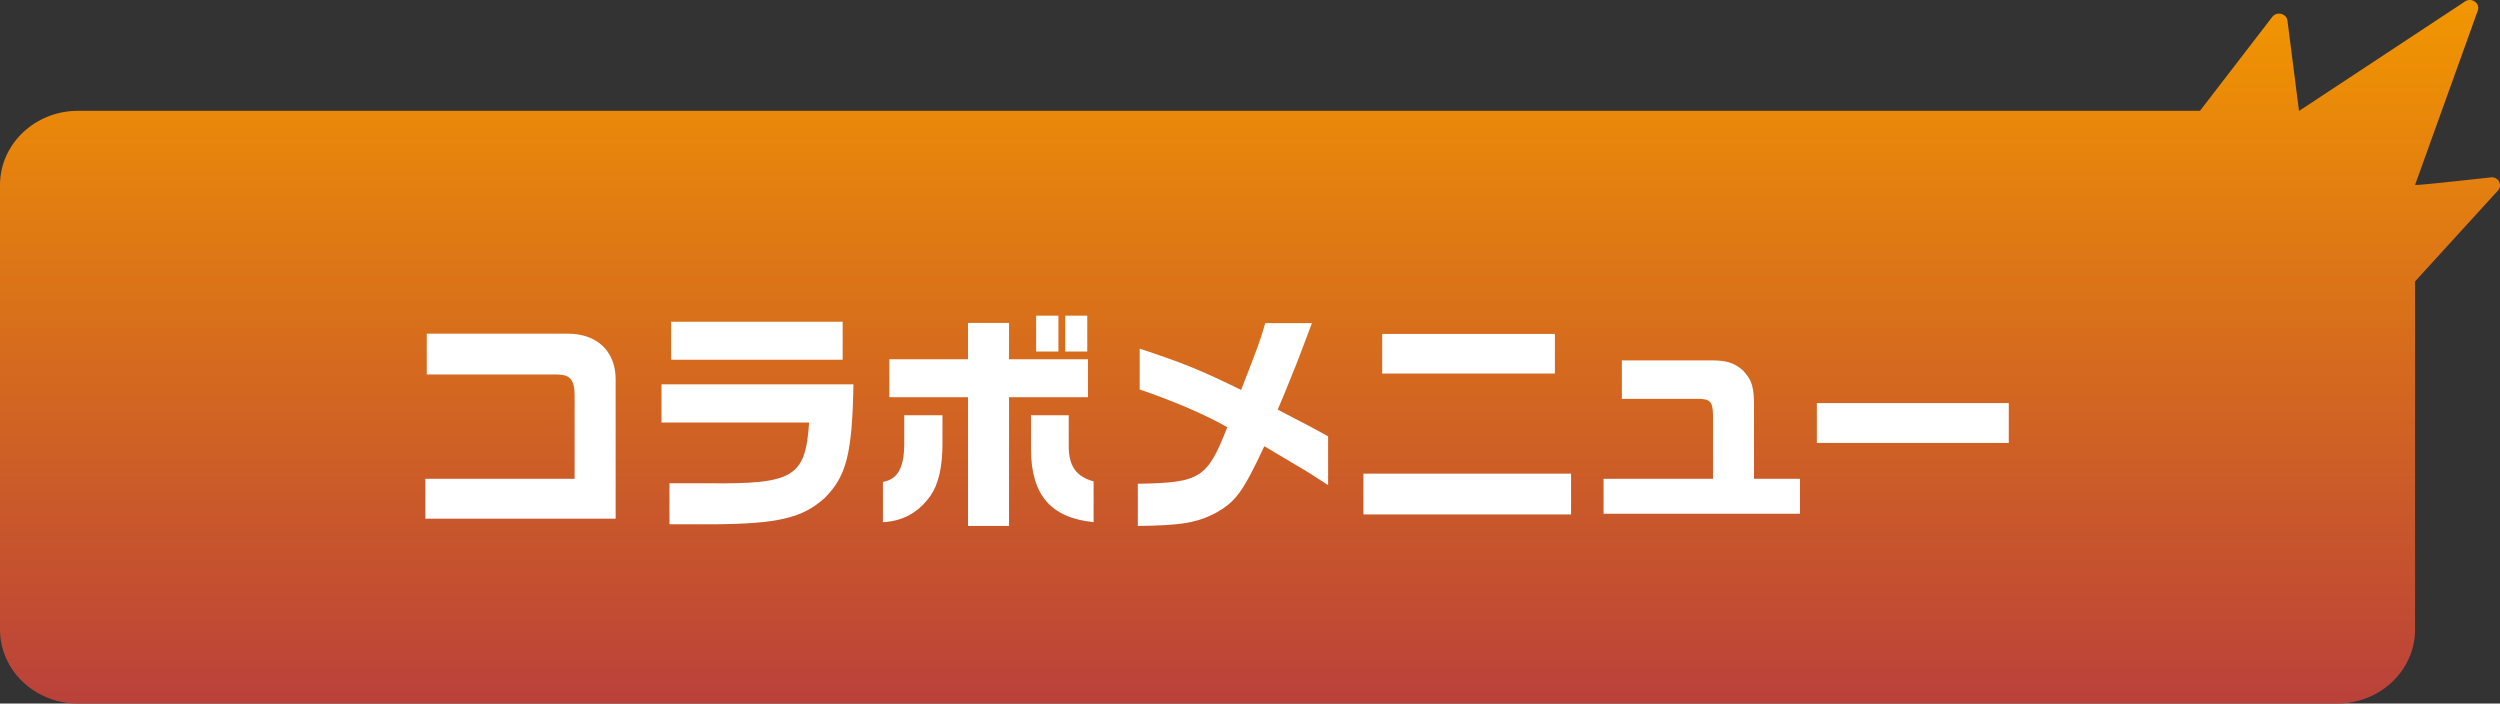 <?xml version="1.0" encoding="UTF-8"?>
<svg id="_レイヤー_2" data-name="レイヤー 2" xmlns="http://www.w3.org/2000/svg" xmlns:xlink="http://www.w3.org/1999/xlink" viewBox="0 0 319.91 90.03">
  <rect x="0" y="0" width="319.91" height="90.03" fill="#333333" stroke="none"/>
  <defs>
    <style>
      .cls-1 {
        fill: url(#_名称未設定グラデーション_2);
      }

      .cls-2 {
        fill: #fff;
      }
    </style>
    <linearGradient id="_名称未設定グラデーション_2" data-name="名称未設定グラデーション 2" x1="159.96" y1="0" x2="159.96" y2="90.03" gradientUnits="userSpaceOnUse">
      <stop offset="0" stop-color="#f29600"/>
      <stop offset="1" stop-color="#ba413a"/>
    </linearGradient>
  </defs>
  <g id="_レイヤー_1-2" data-name="レイヤー 1">
    <g>
      <path class="cls-1" d="M318.83,22.69s-9.72,1.08-9.79.98l8.02-22.29c.35-.91-.7-1.73-1.57-1.23l-21.3,14.05-1.47-11.49c-.06-.96-1.35-1.32-1.95-.55l-9.25,12.02H9.97C4.46,14.19,0,18.44,0,23.67v56.88c0,5.24,4.46,9.48,9.97,9.48h289.1c5.51,0,9.97-4.24,9.97-9.48v-44.54l10.61-11.63c.61-.66.11-1.7-.81-1.7Z"/>
      <g>
        <path class="cls-2" d="M54.43,61.27h19.1v-10.62c0-2.07-.57-2.73-2.31-2.73h-16.61v-5.22h18.08c3.69,0,6.09,2.25,6.09,5.82v17.85h-24.35v-5.1Z"/>
        <path class="cls-2" d="M85.67,61.84h4.98c10.91.12,12.41-.78,12.89-7.77h-18.89v-4.89h24.56c-.15,8.85-.9,11.79-3.69,14.55-2.82,2.55-5.97,3.3-14.15,3.36h-5.7v-5.25ZM85.88,41.17h21.95v4.86h-21.95v-4.86Z"/>
        <path class="cls-2" d="M112.98,61.66c1.83-.3,2.67-1.71,2.73-4.65v-3.87h4.89v3.63c0,3.03-.51,5.19-1.53,6.66-1.5,2.13-3.54,3.27-6.09,3.39v-5.16ZM123.87,50.83h-10.07v-4.86h10.07v-4.65h5.25v4.65h10.1v4.86h-10.1v16.47h-5.25v-16.47ZM131.93,57.52v-4.38h4.83v3.99c0,2.49.93,3.84,3.18,4.47v5.22c-5.49-.57-7.98-3.48-8.01-9.3ZM132.59,40.39h2.85v4.59h-2.85v-4.59ZM136.31,40.39h2.82v4.59h-2.82v-4.59Z"/>
        <path class="cls-2" d="M145.6,61.9c8.01-.12,8.88-.69,11.45-7.23-2.7-1.56-6.96-3.39-11.21-4.83v-5.22c5.4,1.77,7.86,2.76,12.98,5.28,2.28-5.88,2.34-6.03,3.09-8.55h5.97c-1.5,3.96-1.83,4.89-2.37,6.18l-1.26,3.12c-.24.57-.51,1.17-.75,1.77,3.87,2.01,4.47,2.31,6.45,3.42v6.24c-2.34-1.53-2.43-1.59-4.68-2.91l-3.48-2.07c-2.79,5.94-3.66,7.11-6.3,8.58-2.4,1.23-4.38,1.56-9.89,1.62v-5.4Z"/>
        <path class="cls-2" d="M174.47,60.61h26.57v5.22h-26.57v-5.22ZM176.87,42.73h22.1v5.07h-22.1v-5.07Z"/>
        <path class="cls-2" d="M205.2,61.27h14v-8.25c-.03-1.59-.39-1.98-1.86-1.98h-9.8v-4.92h11.63c1.8,0,2.82.36,3.84,1.26,1.23,1.32,1.47,2.16,1.44,5.07v8.82h5.88v4.47h-25.13v-4.47Z"/>
        <path class="cls-2" d="M232.49,51.58h24.56v5.1h-24.56v-5.1Z"/>
      </g>
    </g>
  </g>
</svg>